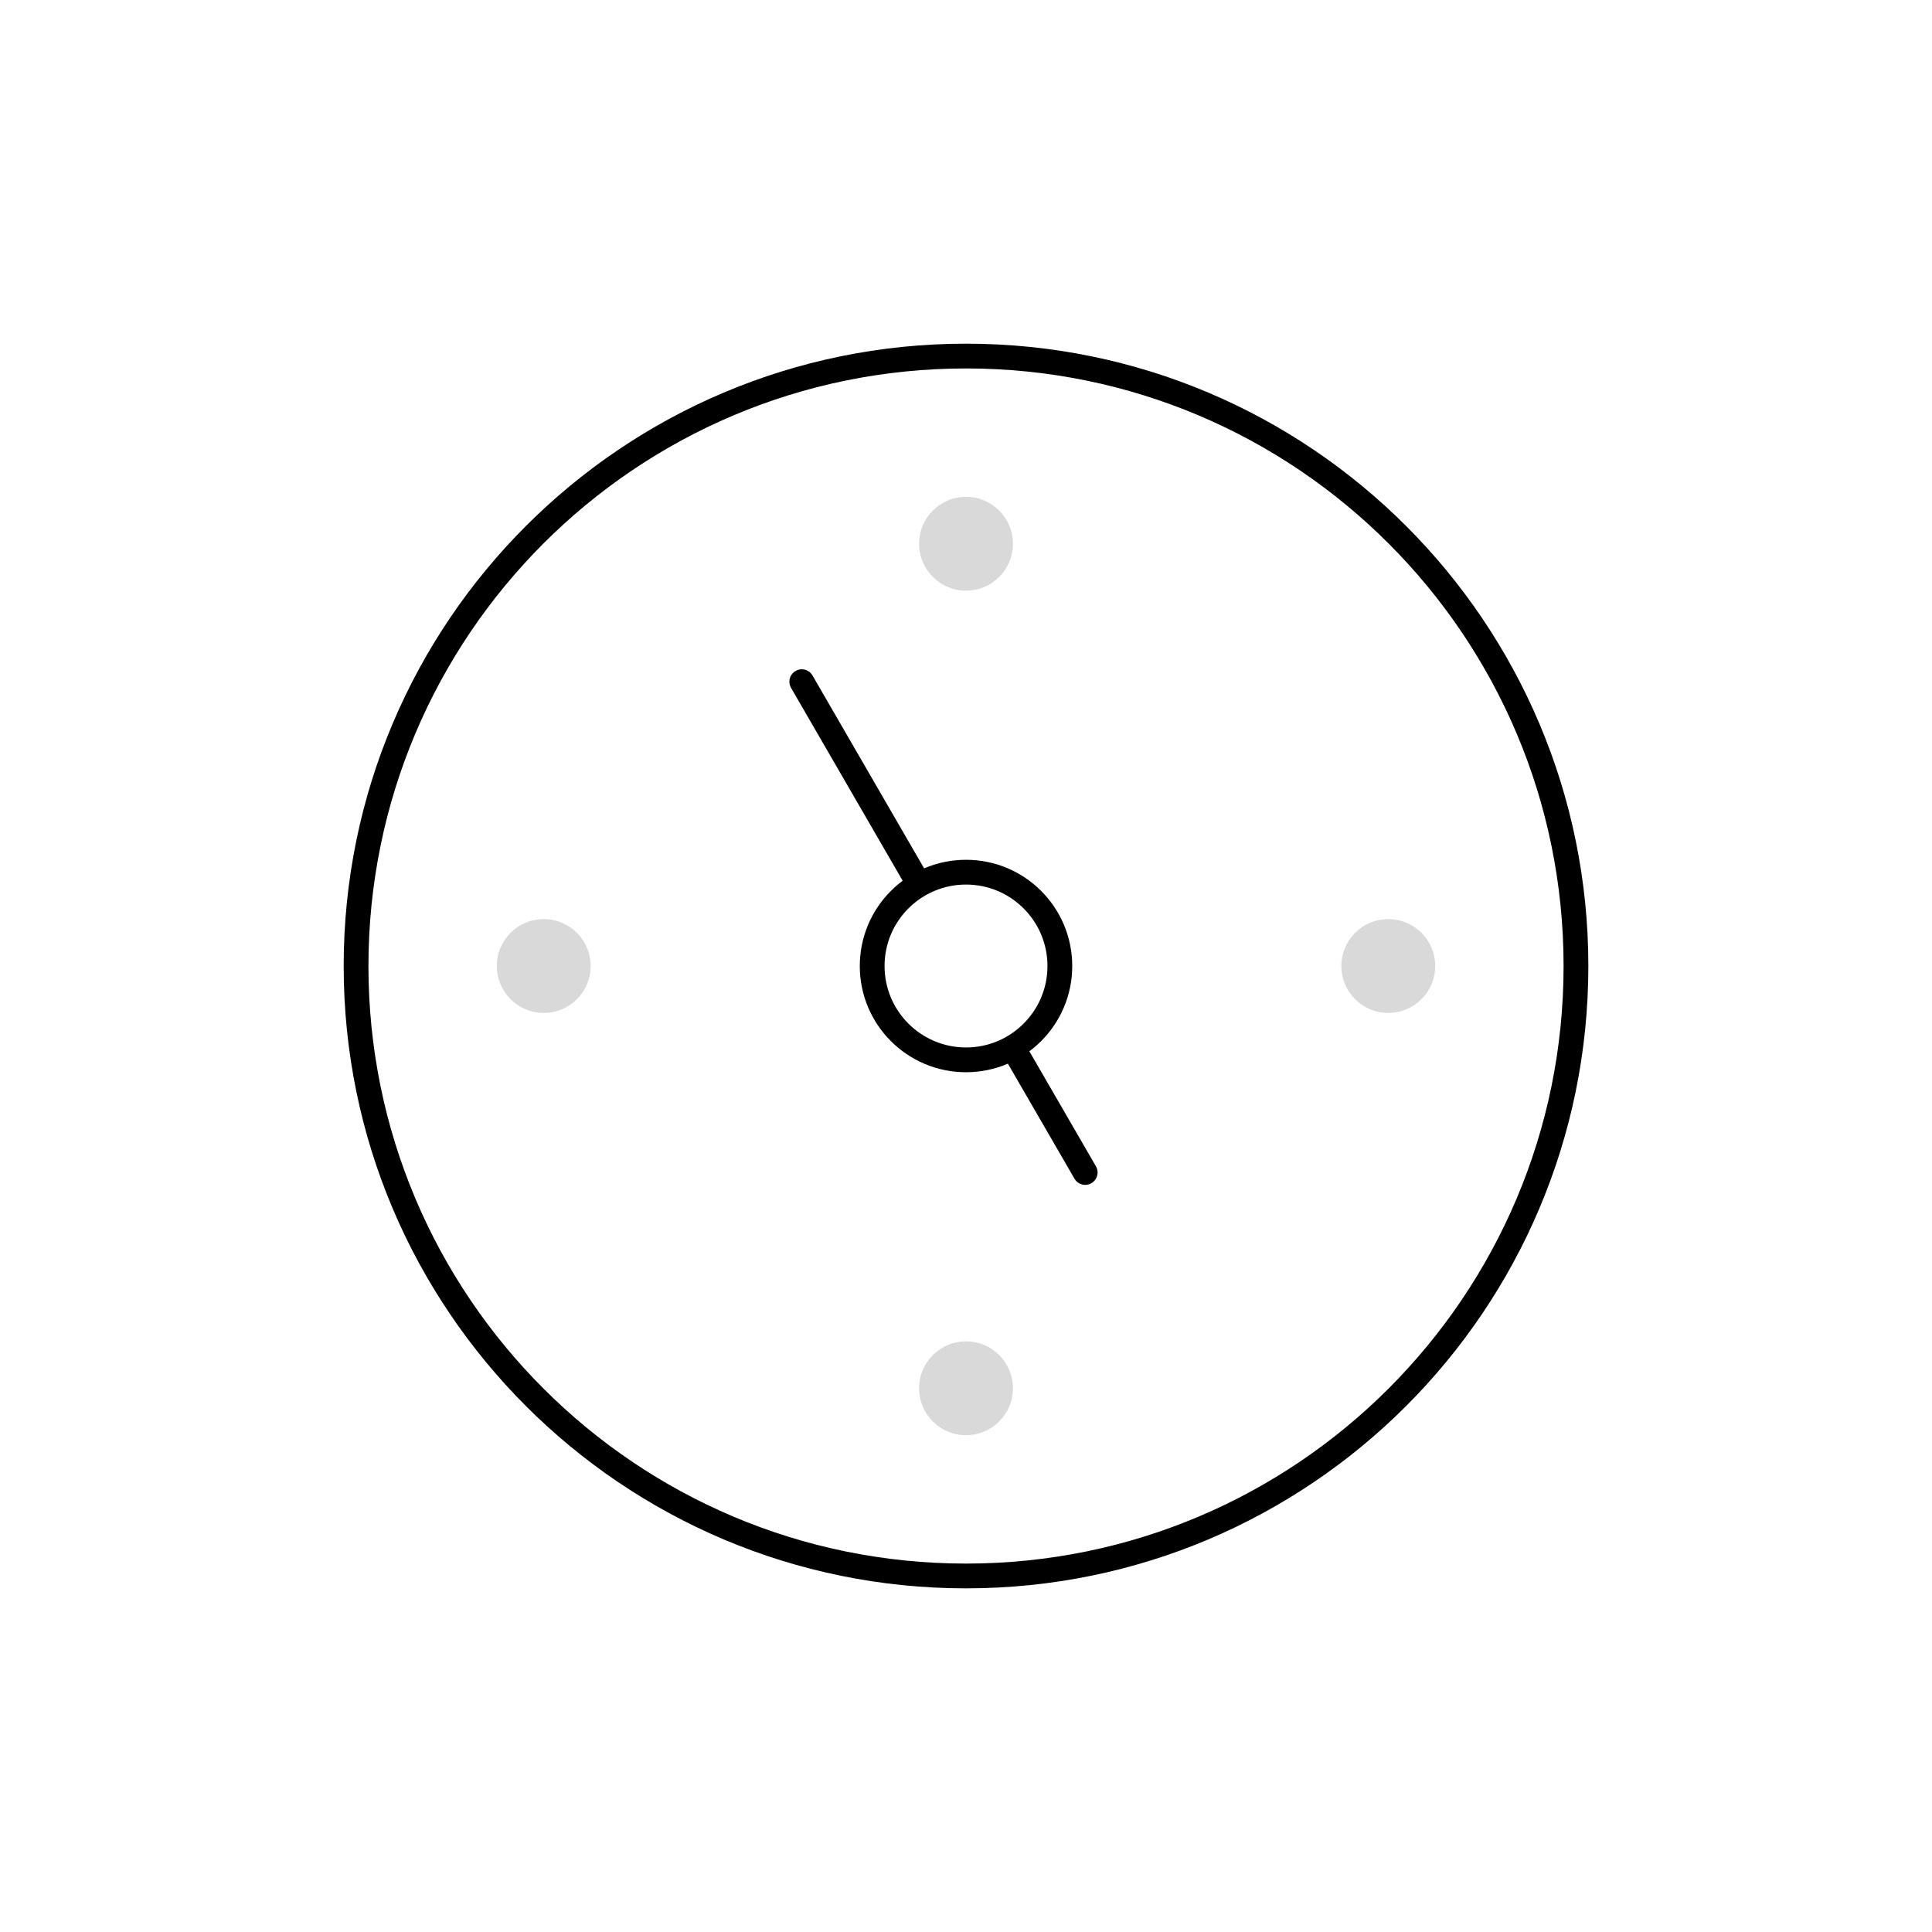 <?xml version="1.0" encoding="UTF-8"?>
<svg xmlns="http://www.w3.org/2000/svg" width="78" height="78" viewBox="0 0 78 78" fill="none">
  <path d="M39.001 63.626C52.601 63.626 63.626 52.601 63.626 39.001C63.626 25.4 52.601 14.375 39.001 14.375C25.4 14.375 14.375 25.4 14.375 39.001C14.375 52.601 25.4 63.626 39.001 63.626Z" stroke="black" stroke-linecap="round" stroke-linejoin="round"></path>
  <path d="M39.001 42.789C41.093 42.789 42.789 41.093 42.789 39.001C42.789 36.908 41.093 35.212 39.001 35.212C36.908 35.212 35.212 36.908 35.212 39.001C35.212 41.093 36.908 42.789 39.001 42.789Z" stroke="black" stroke-linecap="round" stroke-linejoin="round"></path>
  <path d="M32.37 27.521L37.106 35.705" stroke="black" stroke-linecap="round" stroke-linejoin="round"></path>
  <path d="M43.812 47.336L40.895 42.297" stroke="black" stroke-linecap="round" stroke-linejoin="round"></path>
  <path d="M39.001 23.846C40.047 23.846 40.895 22.998 40.895 21.952C40.895 20.906 40.047 20.058 39.001 20.058C37.955 20.058 37.106 20.906 37.106 21.952C37.106 22.998 37.955 23.846 39.001 23.846Z" fill="#D9D9D9"></path>
  <path d="M21.952 40.895C22.998 40.895 23.846 40.047 23.846 39.001C23.846 37.955 22.998 37.106 21.952 37.106C20.906 37.106 20.058 37.955 20.058 39.001C20.058 40.047 20.906 40.895 21.952 40.895Z" fill="#D9D9D9"></path>
  <path d="M39.001 57.943C40.047 57.943 40.895 57.095 40.895 56.049C40.895 55.002 40.047 54.154 39.001 54.154C37.955 54.154 37.106 55.002 37.106 56.049C37.106 57.095 37.955 57.943 39.001 57.943Z" fill="#D9D9D9"></path>
  <path d="M56.049 40.895C57.095 40.895 57.943 40.047 57.943 39.001C57.943 37.955 57.095 37.106 56.049 37.106C55.002 37.106 54.154 37.955 54.154 39.001C54.154 40.047 55.002 40.895 56.049 40.895Z" fill="#D9D9D9"></path>
</svg>
